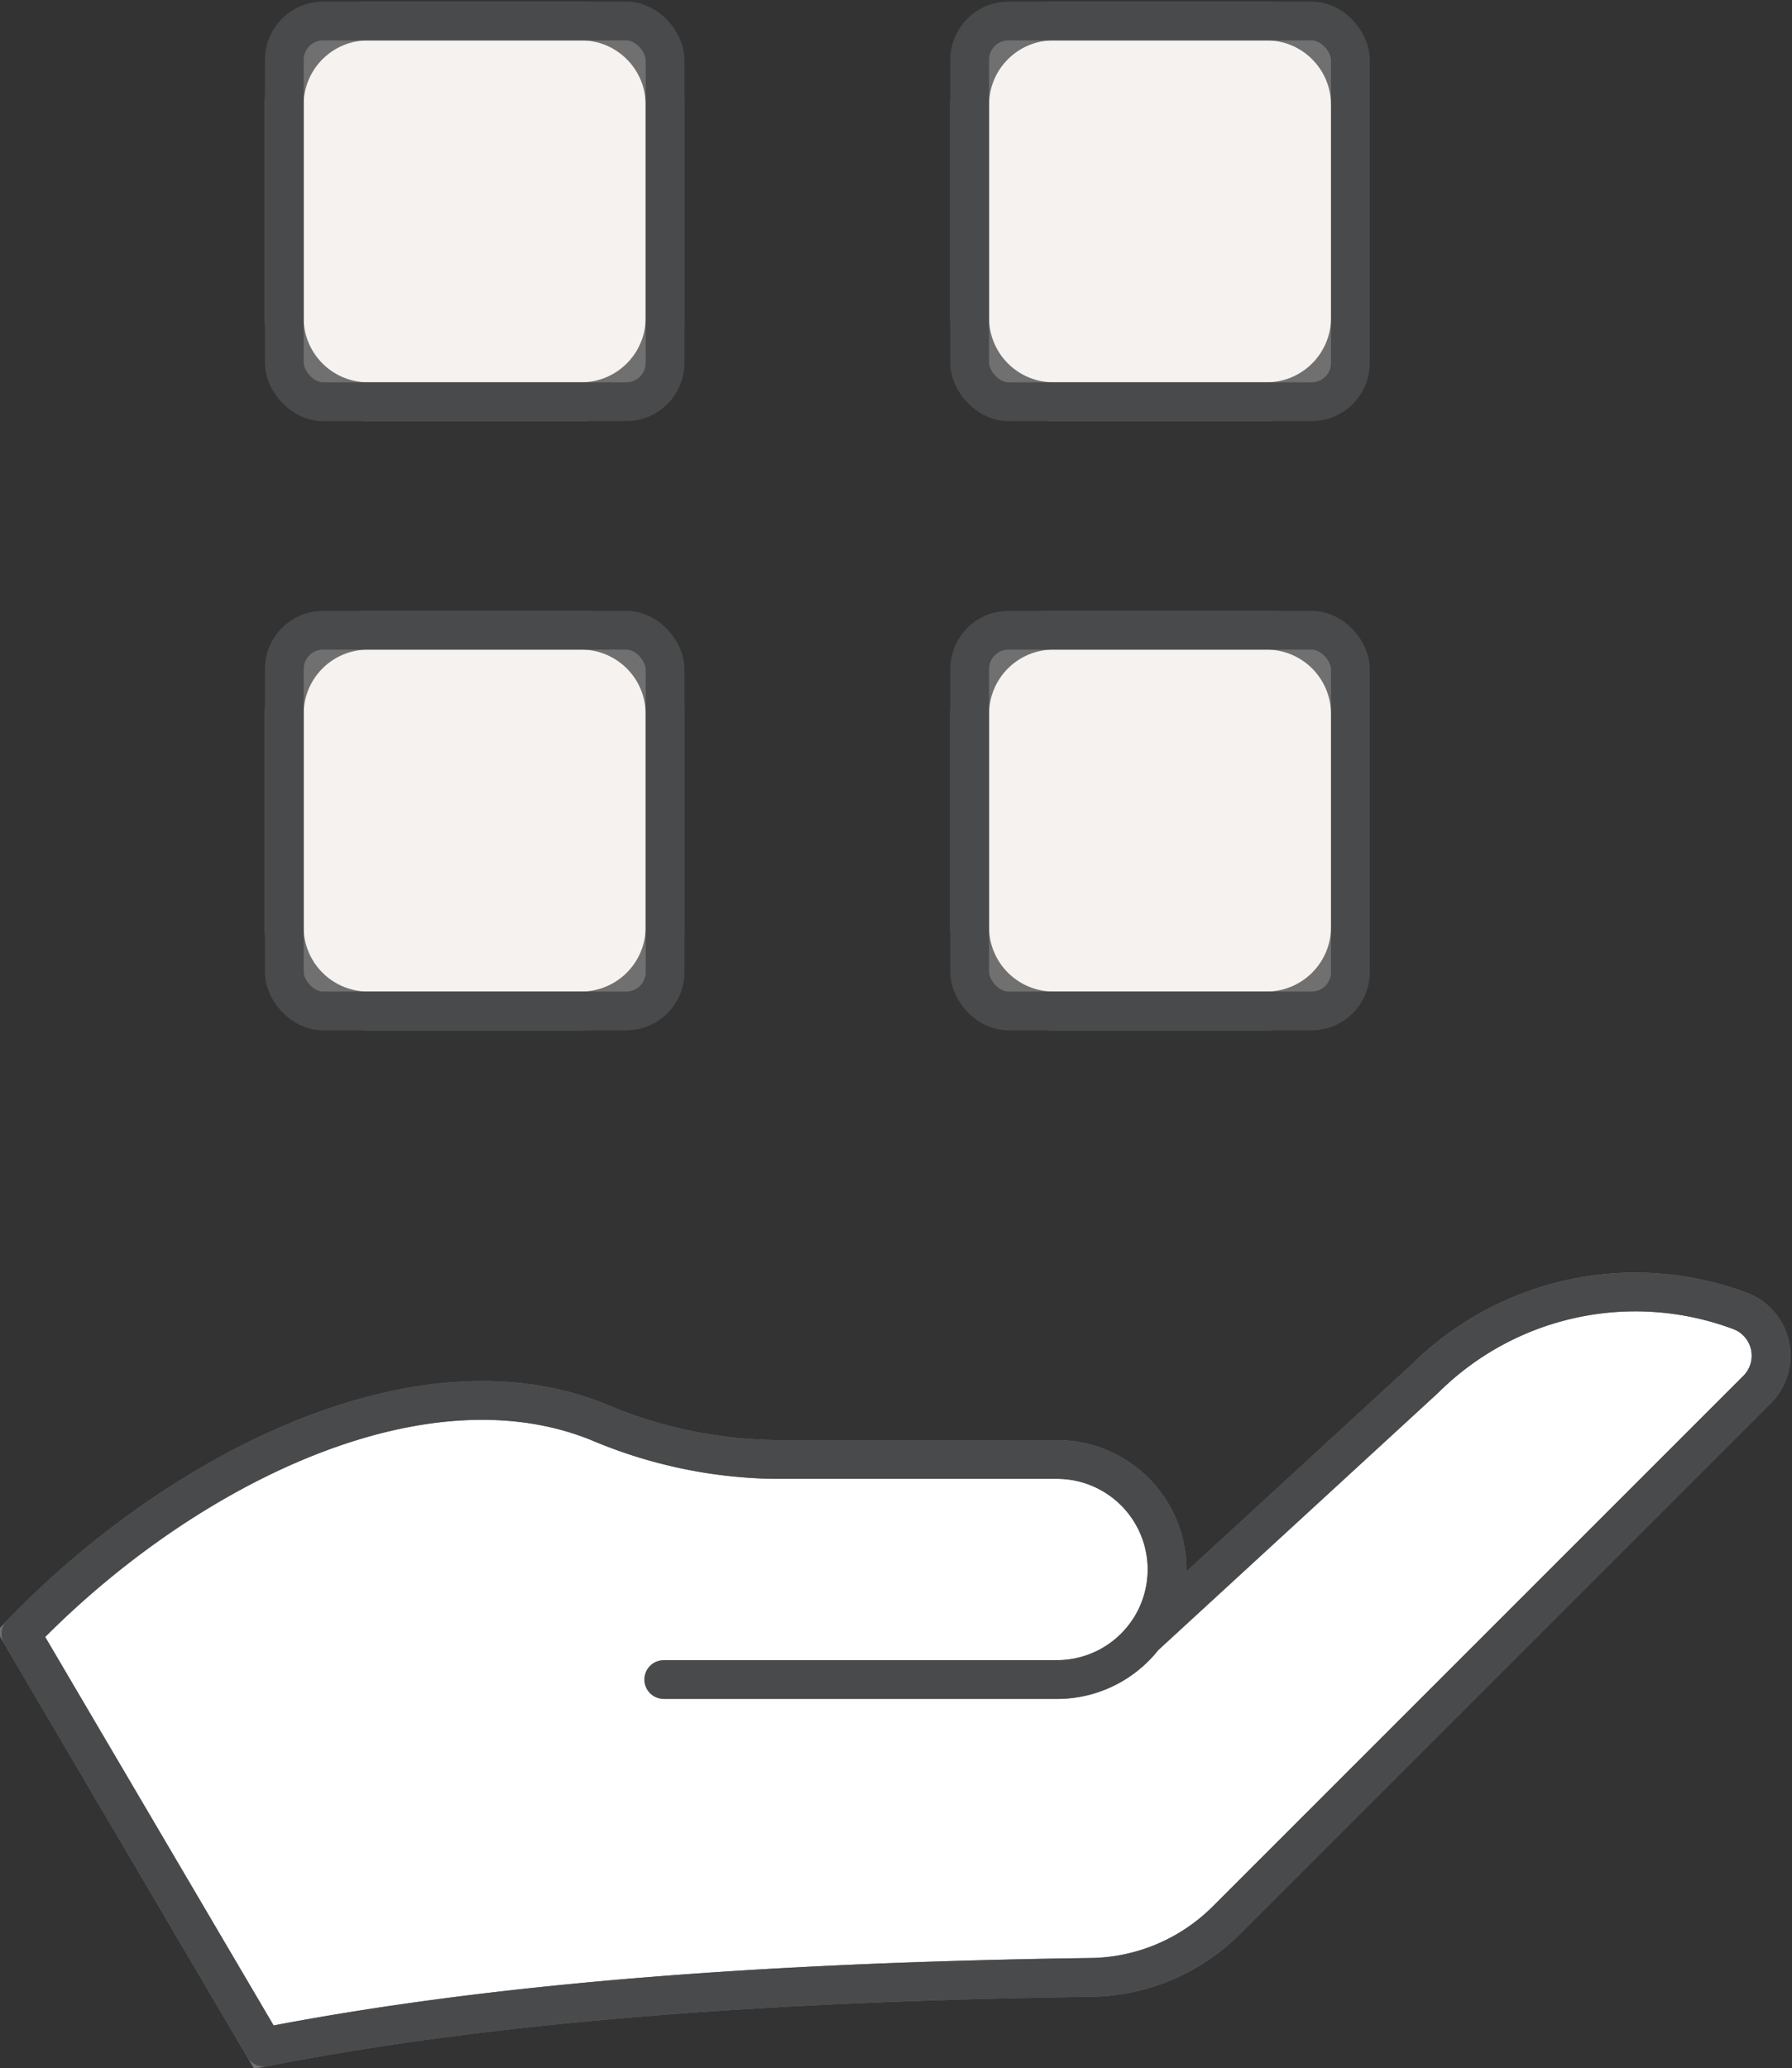 <svg xmlns="http://www.w3.org/2000/svg" xmlns:xlink="http://www.w3.org/1999/xlink" width="92.4" height="106.63" viewBox="0 0 92.4 106.63">
  <rect x="0" y="0" width="92.4" height="106.63" fill="#333333" stroke="none"/>
  <defs>
    <clipPath id="clip-path">
      <rect id="長方形_24929" data-name="長方形 24929" width="92.4" height="106.63" fill="none" stroke="#707070" stroke-width="2"/>
    </clipPath>
  </defs>
  <g id="グループ_14922" data-name="グループ 14922" transform="translate(0 0)">
    <g id="グループ_14616" data-name="グループ 14616" transform="translate(0 0)" clip-path="url(#clip-path)">
      <path id="パス_46899" data-name="パス 46899" d="M33.642,50.812H53.921a5.674,5.674,0,0,0,0-11.348H39.334a24.112,24.112,0,0,1-9.048-1.922C20.917,33.74,8.488,40.165.5,48.464l12.524,21.3c12.37-2.426,26.957-3.377,42.648-3.593a10.088,10.088,0,0,0,6.994-2.96L90.01,35.867a2.467,2.467,0,0,0-.772-4.023L89.1,31.79A15.405,15.405,0,0,0,72.889,35.3l-14.5,13.328" transform="translate(0.581 35.788)" fill="#fff" stroke="#707070" stroke-width="2"/>
      <path id="パス_46900" data-name="パス 46900" d="M33.642,50.812H53.921a5.674,5.674,0,0,0,0-11.348H39.334a24.112,24.112,0,0,1-9.048-1.922C20.917,33.74,8.488,40.165.5,48.464l12.524,21.3c12.37-2.426,26.957-3.377,42.648-3.593a10.088,10.088,0,0,0,6.994-2.96L90.01,35.867a2.467,2.467,0,0,0-.772-4.023L89.1,31.79A15.405,15.405,0,0,0,72.889,35.3l-14.5,13.328" transform="translate(0.581 35.788)" fill="none" stroke="#494a4b" stroke-linecap="round" stroke-linejoin="round" stroke-width="2"/>
      <path id="パス_46901" data-name="パス 46901" d="M22.089,20.132H11.1a4.323,4.323,0,0,1-4.324-4.324V4.824A4.323,4.323,0,0,1,11.1.5H22.089a4.323,4.323,0,0,1,4.324,4.324V15.808a4.323,4.323,0,0,1-4.324,4.324" transform="translate(7.879 0.581)" fill="#f6f2ef" stroke="#707070" stroke-width="2"/>
      <rect id="長方形_24925" data-name="長方形 24925" width="19.632" height="19.632" rx="2" transform="translate(14.66 1.082)" fill="none" stroke="#494a4b" stroke-linecap="round" stroke-linejoin="round" stroke-width="2"/>
      <path id="パス_46902" data-name="パス 46902" d="M38.435,20.132H27.451a4.323,4.323,0,0,1-4.324-4.324V4.824A4.323,4.323,0,0,1,27.451.5H38.435a4.323,4.323,0,0,1,4.324,4.324V15.808a4.323,4.323,0,0,1-4.324,4.324" transform="translate(26.871 0.581)" fill="#f6f2ef" stroke="#707070" stroke-width="2"/>
      <rect id="長方形_24926" data-name="長方形 24926" width="19.632" height="19.632" rx="2" transform="translate(49.999 1.082)" fill="none" stroke="#494a4b" stroke-linecap="round" stroke-linejoin="round" stroke-width="2"/>
      <path id="パス_46903" data-name="パス 46903" d="M22.089,34.662H11.1a4.323,4.323,0,0,1-4.324-4.324V19.354A4.323,4.323,0,0,1,11.1,15.03H22.089a4.323,4.323,0,0,1,4.324,4.324V30.338a4.323,4.323,0,0,1-4.324,4.324" transform="translate(7.879 17.464)" fill="#f6f2ef" stroke="#707070" stroke-width="2"/>
      <rect id="長方形_24927" data-name="長方形 24927" width="19.632" height="19.632" rx="2" transform="translate(14.66 32.495)" fill="none" stroke="#494a4b" stroke-linecap="round" stroke-linejoin="round" stroke-width="2"/>
      <path id="パス_46904" data-name="パス 46904" d="M38.435,34.662H27.451a4.323,4.323,0,0,1-4.324-4.324V19.354a4.323,4.323,0,0,1,4.324-4.324H38.435a4.323,4.323,0,0,1,4.324,4.324V30.338a4.323,4.323,0,0,1-4.324,4.324" transform="translate(26.871 17.464)" fill="#f6f2ef" stroke="#707070" stroke-width="2"/>
      <rect id="長方形_24928" data-name="長方形 24928" width="19.632" height="19.632" rx="2" transform="translate(49.999 32.495)" fill="none" stroke="#494a4b" stroke-linecap="round" stroke-linejoin="round" stroke-width="2"/>
    </g>
  </g>
</svg>
